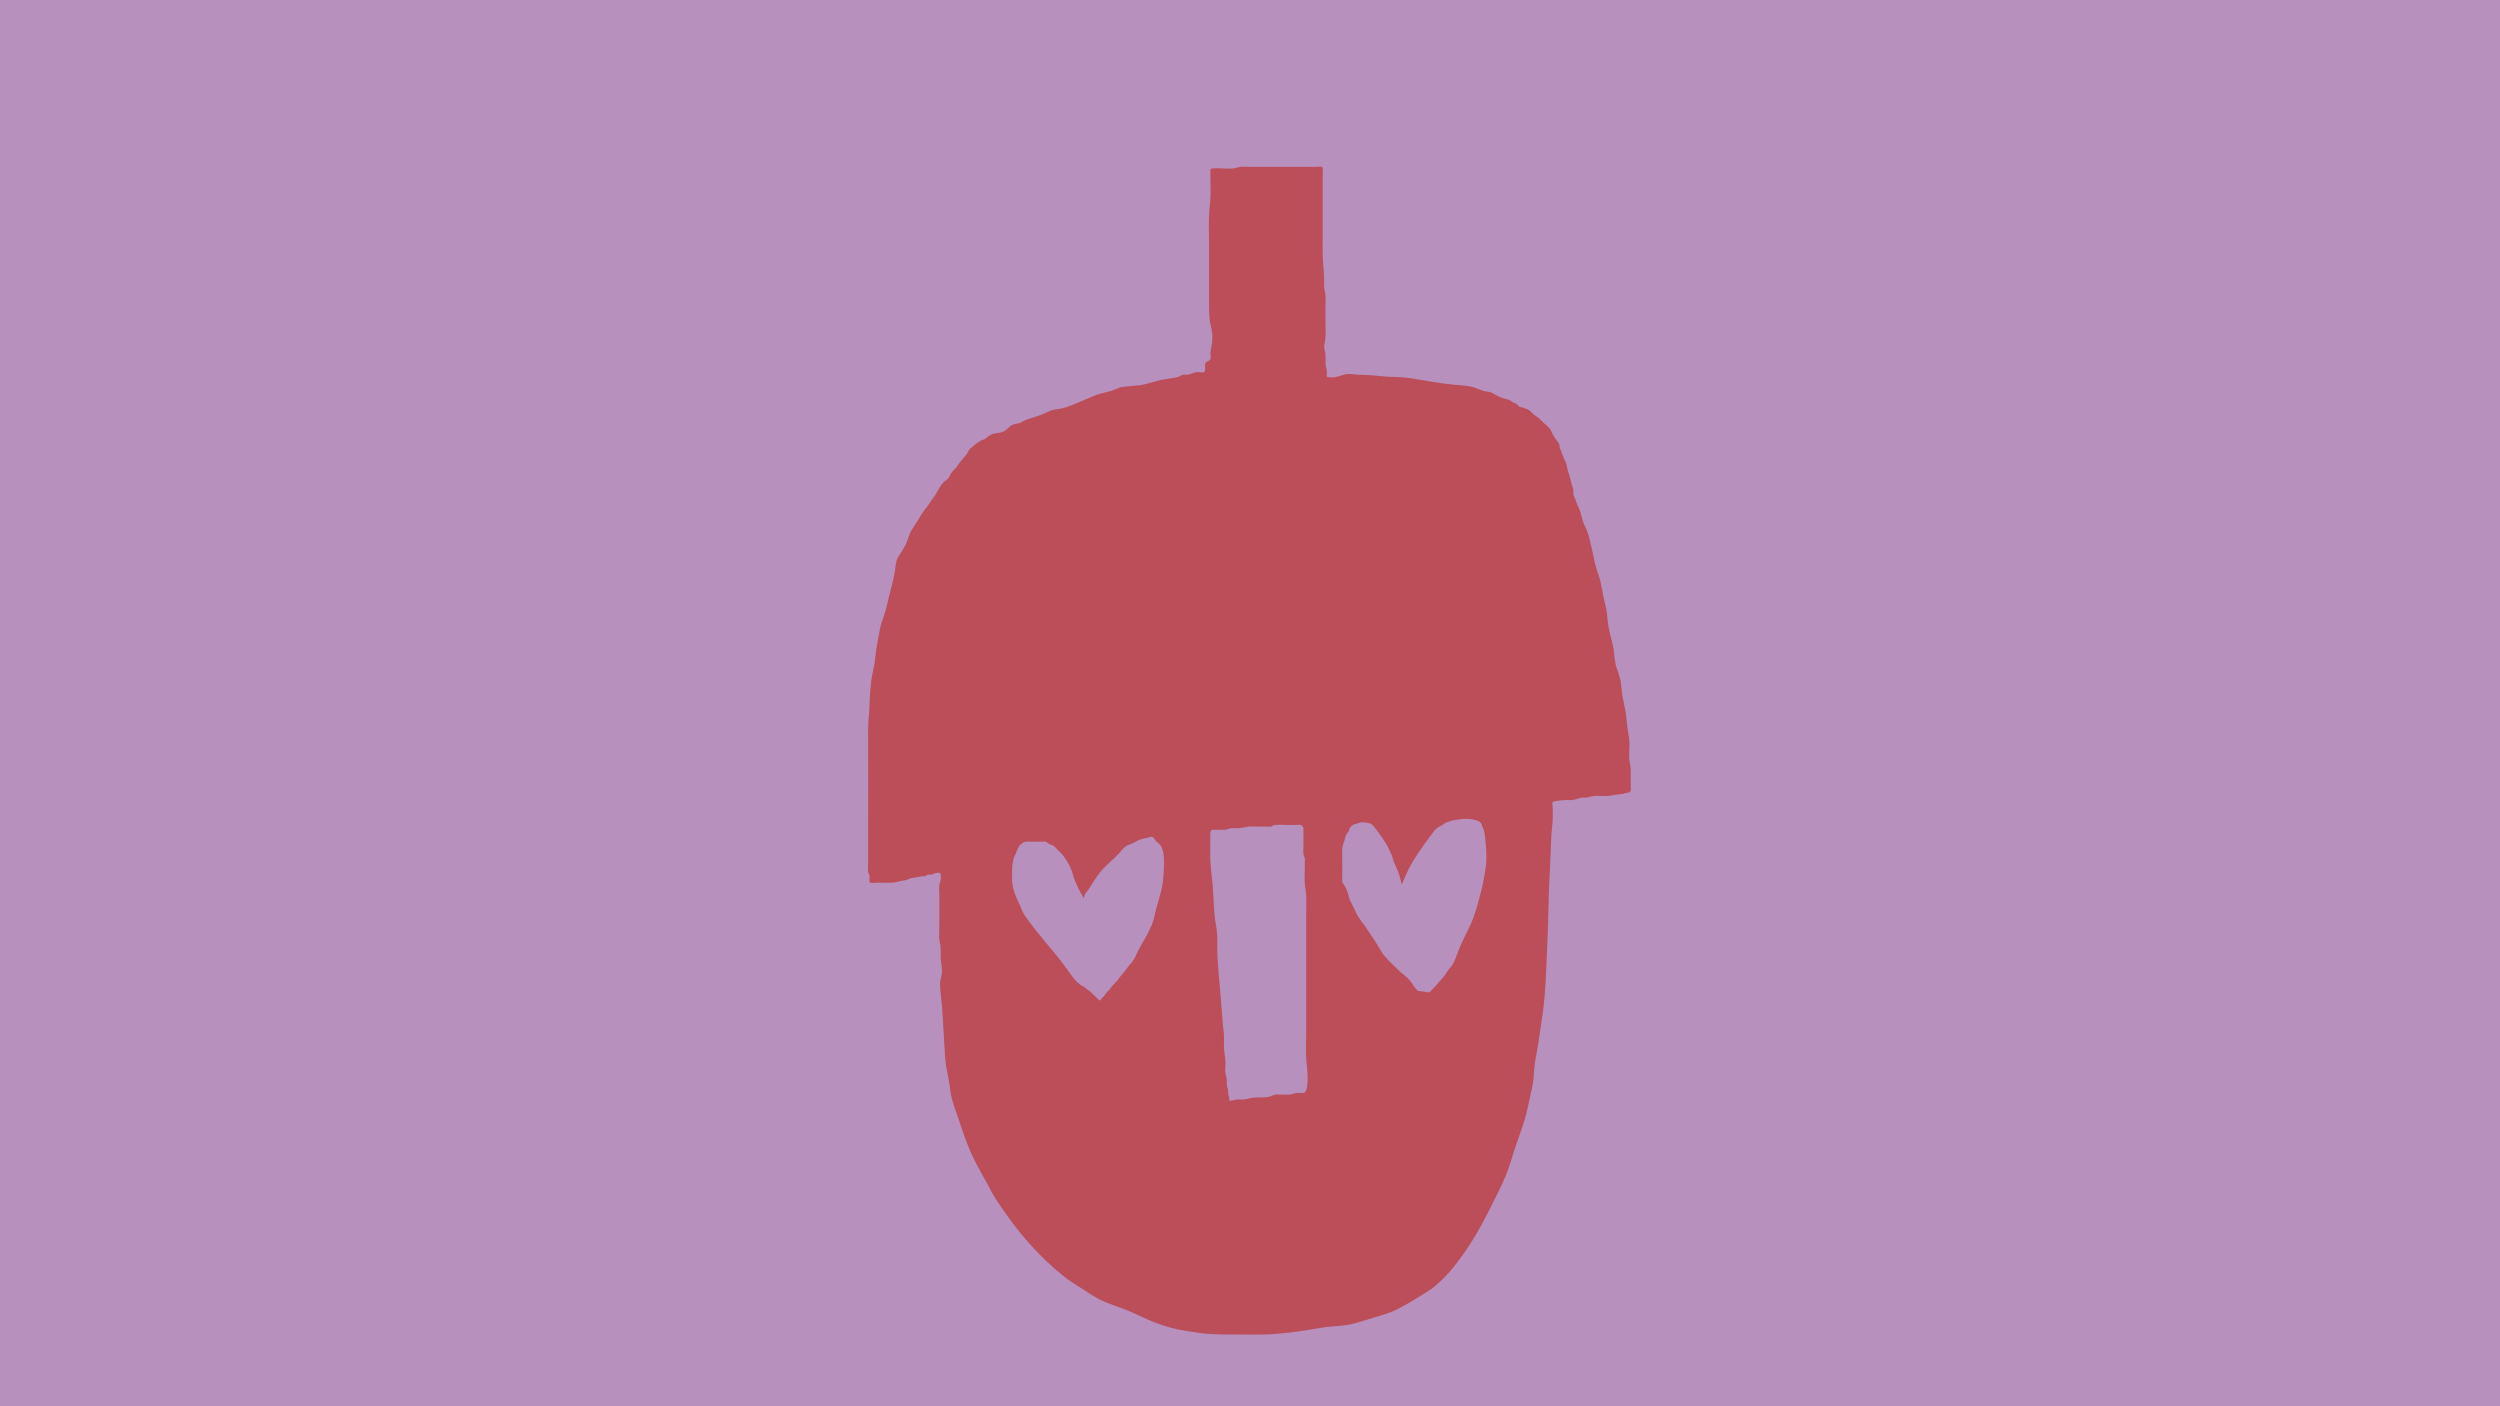 <?xml version="1.0" encoding="UTF-8"?>
<svg id="Ebene_1" data-name="Ebene 1" xmlns="http://www.w3.org/2000/svg" viewBox="0 0 1920 1080">
  <defs>
    <style>
      .cls-1 {
        fill: #bb4e59;
      }

      .cls-2 {
        fill: #b790be;
      }
    </style>
  </defs>
  <rect class="cls-2" width="1920" height="1080"/>
  <g>
    <path class="cls-1" d="m723.52,773.63c-.09-1.03-.22-2.06-.33-3.09-.34-3.31-.67-6.63-.94-9.95-.2-2.39-.5-4.84-.14-7.24.22-1.49.75-2.88,1.04-4.35.97-4.88-.81-10-.73-14.93.05-2.64.15-5.23-.2-7.85-.23-1.72-.73-3.31-.87-5.05-.25-3.15.06-6.52.06-9.69v-9.19c0-4.74.03-9.47,0-14.21-.02-3.06-.55-6.68.23-9.61.24-.91.73-1.82.87-2.76.15-1.02.06-2.41,0-3.43-.06-.89.06-1.26-.6-1.72-.84-.58-2.74-.13-3.65.06-.95.2-1.73.8-2.66,1.02-.88.2-1.72-.08-2.59.03-1.01.13-1.73.91-2.7,1.18-1.03.29-2.06.06-3.11.24-1.59.27-3.1.77-4.71.94-1.59.17-3.15.27-4.61,1.09-1.9,1.07-3.55,1.06-5.61,1.39-1.61.26-3.17.85-4.77,1.13-1.61.28-3.17.32-4.8.29-2.88-.06-5.76-.03-8.64-.03-1.67,0-3.71.4-5.34.07-1.51-.31-.93-2.21-.89-3.6.02-.91.07-1.81-.26-2.66-.31-.79-.75-1.22-.87-2.09-.27-1.97.05-4.4.05-6.43v-32.01c0-21.81.09-43.63-.02-65.44-.12-3.16-.08-6.31.12-9.46.09-3.09.33-6.17.7-9.23.23-3.93.25-7.88.5-11.81.25-3.84.58-7.79.99-11.62.5-4.63,1.66-8.92,2.48-13.44.71-3.92.93-7.99,1.51-11.94.71-4.77,1.76-9.53,2.62-14.28.6-3.28,1.53-6.32,2.66-9.4,1.09-2.97,1.91-6.03,2.71-9.12.98-3.8,1.73-7.65,2.78-11.43,1.26-4.53,2.4-9.3,3.25-13.96.52-2.84.66-5.82,1.3-8.62.71-3.16,2.75-5.74,4.4-8.28,1.77-2.72,3.39-5.88,4.52-9.04.39-1.58.92-3.09,1.6-4.53.6-1.61,1.44-3.05,2.5-4.32,2.21-3.37,4.22-6.89,6.38-10.3,2.08-3.28,4.74-6.04,6.73-9.37,1.47-2.46,3.45-4.44,4.75-7.02,1.27-2.54,2.82-5.06,4.56-7.18.52-.58,1.05-1.16,1.57-1.74.89-.65,1.78-1.3,2.66-1.95.41-.56.82-1.13,1.23-1.69.61-1.8,1.56-3.32,2.86-4.55,1.29-1.15,2.42-2.48,3.4-3.98.9-1.29,1.82-2.57,2.75-3.84,1.57-1.97,3.37-3.6,4.74-5.78.59-1.39,1.38-2.62,2.36-3.66.46-.29.92-.58,1.38-.87.59-.25,2.35-2.38,3.03-2.71,1.26-.71,2.41-1.67,3.69-2.32.58-.36,1.19-.6,1.85-.71,1.08-.33,2.03-.95,2.84-1.84,2.08-1.68,4.1-2.66,6.65-3.03,2.68-.39,4.75-.44,7.17-2.05,1.82-1.21,3.18-3.12,5.1-4.16,2.19-1.18,4.63-1.06,6.89-1.99,1.69-1.06,3.46-1.92,5.3-2.59,1.12-.26,2.23-.6,3.33-1,3.1-1.06,6.26-1.94,9.27-3.33,1.56-.72,3.12-1.44,4.68-2.17,2.34-.76,4.73-1.24,7.16-1.45,7.55-1.42,14.69-5.08,21.87-8.05,3.41-1.41,6.46-2.92,10.04-3.74,2.53-.58,5.01-1.26,7.52-1.9,2.81-.71,5.26-2.3,8.1-3.05,3.58-.45,7.17-.81,10.76-1.08,2.95-.14,5.86-.63,8.71-1.47,5.63-1.41,11.1-3.18,16.84-3.92,2.56-.33,5.15-.63,7.64-1.45.95-.31,1.7-.86,2.59-1.3.94-.46,2.07-.27,3.07-.23,1.18.04,2.05,0,3.17-.44,1.64-.66,3.03-1.41,4.82-1.54,1.82-.13,3.63.36,5.45.06,1.77-.3,1.28-2.91,1.22-4.5-.06-1.56-.18-2.77,1.17-3.48,1.04-.54,2.36-.83,2.92-2.18.59-1.43-.08-3.66.07-5.23.22-2.31.85-4.52,1.13-6.82.25-2.03.38-4.1.28-6.16-.16-3.24-1.03-6.32-1.62-9.47-.91-4.86-.89-9.74-.89-14.68v-44.11c0-9.33-.54-18.87.24-28.17.28-3.36.74-6.62.87-9.99.19-4.76-.06-9.6-.06-14.37,0-1.43.06-2.91-.01-4.35-.14-2.63-.42-2.89,2.33-3.1,4.89-.36,9.87.51,14.76.15,2.32-.17,4.46-1.23,6.82-1.36,1.76-.1,3.58.06,5.35.07,11.63.08,23.26,0,34.89,0h14.72c.91,0,1.81,0,2.72,0,1.17,0,2.58-.32,3.72-.09,1.27.26.98,1.24.94,2.48-.05,1.57-.02,3.15-.02,4.72v42.09c0,5.27,0,10.54-.02,15.82-.03,5.31.39,10.06.84,15.33.23,2.63.27,5.28.26,7.93,0,2.14-.15,4.25.4,6.31,1.14,4.31.63,9.14.63,13.61,0,3.12,0,6.23,0,9.35,0,5.21.51,10.76-.23,15.93-.42,1.75-.77,3.68-.7,5.52.05,1.14.41,2.13.66,3.21.93,4.04-.3,8.19.81,12.25.26.95.54,1.9.57,2.91.04,1-.22,2-.14,3,.11,1.29.97,1.12,1.92,1.22.78.08,1.55.13,2.33.12,4.44-.03,8.4-2.68,12.86-2.65,1.98.02,3.93.38,5.9.51,2.16.15,4.32.17,6.48.23,4.6.12,9.17.61,13.75,1.09,5.16.54,10.33.39,15.49.8,6.88.55,13.71,2.05,20.54,3.14,6.31,1.01,12.62,1.95,18.98,2.53,5.14.47,10.3.5,15.29,2.18,2.9.98,5.59,2.41,8.59,2.94.96.12,1.92.24,2.88.36,1.2.33,2.35.84,3.43,1.53,2.22,1.25,4.69,2.71,7.08,3.38,1.83.51,3.7.61,5.38,1.67.53.3,1.03.64,1.52,1.02.66.57,1.4.92,2.24,1.03.63.37,1.25.74,1.88,1.11.36.77.86,1.31,1.52,1.63,1.1.62,2.33.43,3.48.99.86.42,1.64.68,2.53,1.02,1.34.5,2.35,1.39,3.43,2.52.96,1,1.77,1.78,2.91,2.49,1.9,1.19,2.87,1.89,4.42,3.63,2.58,2.89,5.94,4.55,7.75,8.25.44.89.8,1.82,1.21,2.72.87,1.86,2.04,3.2,3.23,4.77.99,1.3,1.53,2.19,1.84,3.9-.08.95.11,1.79.57,2.52.28.58.55,1.16.81,1.76.67,1.5.99,3.12,1.69,4.62.81,1.76,1.69,3.1,2.18,5.02.42,1.65.69,3.3,1,4.97.2,1.04.72,1.83,1.05,2.82.86,2.59,1.37,5.44,2.1,8.1.31,1.15.96,2.25,1.1,3.45.13,1.11-.11,2.22,0,3.32.08.75.45,1.3.71,1.97.83,2.12,1.49,4.3,2.41,6.39,1.34,2.69,2.38,5.52,3.13,8.49.7,3.15,1.75,6.15,3.13,8.98,1.6,3.29,2.77,6.79,3.5,10.49,1.02,4.14,1.96,8.3,2.81,12.49.75,4.09,1.81,8.07,3.18,11.94,1.14,3.03,2.01,6.16,2.58,9.39.63,2.87,1.18,5.75,1.65,8.66.72,3.07,1.44,6.15,2.14,9.23.57,3.27.98,6.56,1.23,9.88.44,3.35,1.04,6.66,1.81,9.92,1.01,3.78,1.92,7.59,2.72,11.44.33,4.3.9,8.55,1.71,12.76,1.43,3.67,2.64,7.43,3.62,11.29.48,3.99.95,7.99,1.43,11.99.68,3.6,1.41,7.18,2.19,10.75.58,3.45,1.01,6.93,1.28,10.43.29,2.58.64,5.14,1.05,7.69.4,1.75.67,3.53.82,5.33.26,4.45-.33,8.96-.11,13.41.16,3.23,1.18,6.12,1.15,9.4-.03,2.92-.04,5.84-.04,8.76,0,2.04.21,4.27.07,6.3-.16,2.49-2.46,2.13-4.13,2.56-1.75.6-3.54.91-5.37.93-1.93.09-3.84.41-5.72.96-4.89.84-9.84-.39-14.71.55-1.58.55-3.2.87-4.84.98-1.57-.22-3.13-.09-4.67.39-1.95.75-3.94,1.27-5.98,1.54-1.28-.03-2.57-.07-3.85-.1-1.86-.03-3.57.25-5.39.4-.8.07-1.56.18-2.36.37-.41.09-2.62.28-2.81.66-.49,1.02-.56,2.1-.2,3.26.16,3.36.19,6.88.09,10.25-.2,3.15-.49,6.28-.85,9.41-.55,7.62-.61,15.34-1.02,22.97-.43,7.95-.8,15.9-1.11,23.86-.36,11.62-.44,23.21-1,34.83-.91,19.14-1.13,38.39-3.63,57.37-1.07,7.38-2.15,14.76-3.25,22.13-.55,3.19-1.09,6.39-1.64,9.58-1.02,5.01-1.69,10.08-2.02,15.21-.19,4.75-.89,9.39-2.08,13.93-1.25,5.47-2.25,11.06-3.64,16.48-1.78,6.91-4.16,13.53-6.5,20.19-1.98,5.64-3.84,11.33-5.58,17.07l-2.88,8.46c-2.14,5.34-4.52,10.54-7.13,15.58-7.1,14.39-14.11,28.76-22.94,41.84-7.07,10.46-14.87,20.78-24.16,28.6-2.76,2.42-5.69,4.52-8.8,6.29-5.46,3.42-10.96,6.86-16.57,9.93-4.12,2.38-8.38,4.33-12.79,5.85-2.68.82-5.37,1.64-8.05,2.46-5.2,1.55-10.4,3.13-15.6,4.73-4.83,1.33-9.72,2.09-14.68,2.3-2.99.28-5.98.57-8.97.86-6.71,1.09-13.43,2.16-20.15,3.21-6.98.97-13.97,1.71-20.99,2.21-8.66.5-17.33.18-26,.18-9.7,0-19.21.2-28.87-1.11-5.71-.79-11.39-1.71-17.07-2.77-7.78-1.67-15.32-4.25-22.74-7.42-5.1-2.35-10.2-4.66-15.31-6.95-7.43-3.02-15.03-5.06-22.25-8.8-4.03-2.14-7.95-4.54-11.75-7.19-5.24-3.33-10.43-6.4-15.39-10.32-9.25-7.3-17.99-15.79-26.1-24.78-8.5-9.42-16.18-19.74-23.42-30.5-3.13-4.47-5.93-9.21-8.39-14.22-3.89-7.17-8.04-14.12-11.62-21.52-5.33-11.01-9.08-23.01-13.05-34.76-1.77-4.59-3.2-9.33-4.26-14.21-.33-2.37-.66-4.74-.99-7.11-.79-4.82-1.68-9.62-2.66-14.4-.69-5.16-1.11-10.35-1.26-15.57"/>
    <path class="cls-2" d="m836.83,761.04c-.93-.48-1.82-1.09-2.67-1.83-1.06-1.04-2.21-1.81-3.45-2.28-5.01-3.01-8.3-8.65-12.18-13.93-10.02-13.65-21.31-25.14-31.04-39.28-1.36-1.87-2.46-4.02-3.3-6.46-.84-2-1.74-3.93-2.7-5.81-1.7-3.83-3.51-8.43-4.05-13.01-.2-1.84-.24-3.69-.14-5.54,0-1.84,0-3.68-.02-5.53.08-1.77.28-3.51.59-5.23l.65-3.16c.66-1.58,1.37-3.1,2.14-4.57.55-1.92,1.33-3.62,2.33-5.1.7-.57,1.4-1.14,2.1-1.71,1.99-1.59,3.41-1.2,5.68-1.18,2.2,0,4.39,0,6.58,0,1.61,0,3.22-.03,4.84-.1,1.02.02,1.94.46,2.78,1.31,1.07.73,2.18,1.21,3.34,1.44,1.38.83,2.63,1.96,3.76,3.39,1.67,1.5,3.25,3.18,4.74,5.02,2.45,3.25,4.89,7.35,6.43,11.64.76,2.82,1.65,5.55,2.67,8.18,1.04,2.36,2.12,4.67,3.25,6.94.55,1.07,1.17,2.03,1.86,2.91.33.55.76,2.5,1.37,2.36.25-1.2.65-2.3,1.19-3.28,1.07-1.23,2.07-2.57,3.01-4,2.96-4.61,5.74-9.35,9.13-13.34,4.55-5.35,9.81-9.15,14.46-14.28,1.55-2.26,3.32-4.02,5.32-5.28,2.16-.64,4.28-1.53,6.36-2.64,1.88-1.27,3.84-2.11,5.88-2.53,1.79-.35,3.57-.78,5.35-1.29,1.25-.55,2.35-.23,3.29.96.48,1.15,1.15,2.01,1.99,2.59,1.9,1.71,3.59,2.89,4.49,6.14,1.24,4.5,1.16,9.35,1.02,14.12-.17,6.17-.77,12.48-2.26,18.27-.94,3.26-1.88,6.52-2.81,9.78-.97,3.6-1.86,7.25-2.66,10.94-1.85,6.6-4.99,11.86-8.07,17.26-1.21,2.09-2.39,4.22-3.54,6.37-1.71,3.35-3,6.84-5.17,9.62-1.51,1.58-2.92,3.31-4.25,5.2-1.24,1.8-2.57,3.44-3.98,4.93-1.18,1.54-2.36,3.08-3.53,4.62-1.32,1.27-2.6,2.61-3.84,4.03-.76,1.37-1.67,2.5-2.7,3.4-.8.55-1.48,1.34-2.02,2.36-.88,1.2-1.82,2.27-2.84,3.21-.7.77-.99,1.43-1.8,1.76"/>
    <path class="cls-2" d="m1088.89,760.99c-1.11-1.15-2.16-2.41-3.13-3.8-1.71-2.85-3.71-5.24-6-7.18-3.36-2.64-6.58-5.55-9.68-8.75-2.7-2.55-5.3-5.31-7.78-8.25-1.92-3.18-3.85-6.34-5.8-9.48-2.62-3.84-5.21-7.72-7.75-11.66-2.26-2.94-4.44-6.01-6.51-9.2-1.23-2.84-2.55-5.61-3.94-8.3-1.31-2.17-2.25-4.62-2.8-7.33-.63-2.19-1.46-4.35-2.54-6.29-.9-1.62-2.2-2.12-2.13-4.36.07-2.13.05-4.27.05-6.4,0-2.94,0-5.87,0-8.81,0-3.16-.24-6.43-.05-9.58.17-2.83,1.64-5.05,2.15-7.71.17-.9.39-1.67.74-2.5.52-1.25,1.06-1.55,1.77-2.54.78-1.09.82-2.6,1.68-3.69.48-.61,1.25-1.04,1.84-1.5.91-.7,1.66-.74,2.71-1.02,1.55-.42,2.81-1.08,4.47-1.14,1.58-.07,2.81.11,4.33.56.87.26,1.79.26,2.59.75,1.24.77,2.25,2.26,3.2,3.44,1.14,1.43,2.22,2.92,3.25,4.46,1.96,2.52,3.77,5.22,5.43,8.12,1.39,2.5,2.66,5.1,3.81,7.83.67,1.89,1.3,3.81,1.86,5.76.74,1.63,1.49,3.25,2.25,4.87.61,1.66,1.22,3.32,1.8,5,.75,2.26,1.3,4.61,1.72,7.01,1.24-2.28,2.2-4.8,3.26-7.24,2.63-6.05,5.98-11.73,9.47-16.87,3.36-4.96,6.8-9.86,10.4-14.5,1.52-2.45,3.34-4.34,5.46-5.65,1.35-.55,2.64-1.31,3.87-2.27,3.47-2.25,7.3-2.89,11.08-3.43,4.48-.64,9.21-.76,13.63.61,1.15.27,2.24.79,3.28,1.54.62.61,1.02,1.41,1.2,2.41.59,1.24,1.12,2.54,1.59,3.88.6,2.44.97,4.95,1.13,7.52.66,6.24,1.07,12.63.49,18.92-.38,3.27-.9,6.51-1.56,9.7-.69,4.23-1.59,8.37-2.69,12.42-2.25,8.46-4.45,16.94-8.02,24.52-3.05,6.47-6.39,12.42-8.96,19.31-1.03,3.07-2.21,6.02-3.54,8.86-.97,2-2.16,3.68-3.58,5.04-1.12,1.42-2.15,2.95-3.09,4.6-1.09,1.38-2.21,2.73-3.36,4.03-2.81,3.29-5.7,6.48-8.66,9.5"/>
    <path class="cls-2" d="m929.56,639.1c0,6.61-.18,13.24-.08,19.84.11,7.4,1.38,14.62,1.95,21.97.67,8.52.67,17.05,1.8,25.53.38,2.39.76,4.77,1.14,7.16.56,4.7.7,9.42.44,14.17.05,7.51.7,14.96,1.32,22.43.96,11.55,2.13,23.09,2.89,34.67.12,2.57.39,5.12.82,7.65.42,4.08.03,8.02.18,12.09.15,3.89,1.06,7.62,1.16,11.52.07,2.43-.39,5.19-.11,7.61.25,2.16,1.07,3.86,1.14,6.13l-.06,2.37c.06,1.45.34,2.84.85,4.17.33,1.51.09,2.87.47,4.36.41,1.66.71,3.01.85,4.74,2.5-.2,4.75-1.1,7.3-1.19,2.08.19,4.14.11,6.2-.24,1.19-.5,2.42-.83,3.67-.99,4.59-.62,9.48.26,13.99-1.01,1.47-.69,2.98-1.2,4.53-1.52,1.67.04,3.34.07,5.01.1,1.59.02,3.19.04,4.78.06,1.45-.03,2.84-.37,4.18-1.02,1.31-.37,2.63-.47,3.97-.31,1.08.05,2.16.08,3.24.09.94-.24,1.62-1.22,1.97-2.21,1.11-3.1,1.1-6.69,1.1-9.98,0-3.89-.52-7.46-.87-11.33-.69-7.69-.23-15.56-.23-23.28,0-11.92,0-23.85,0-35.77v-55.22c0-4.49.19-9.04.05-13.53-.1-3.43-.98-6.65-1.16-10.05-.22-4.25.03-8.63.05-12.89.01-1.87.03-3.75.06-5.62-.13-.92-.42-1.77-.87-2.54-.71-2.23-.23-5.29-.24-7.63,0-3.52-.02-7.05,0-10.57.01-1.75.34-3.08-.75-4.4-1.32-1.6-3.5-.88-5.25-.87-2.12.01-4.24,0-6.35,0-2.9,0-5.93-.35-8.81-.06-1.09-.01-2.09.33-2.99,1.02-1.09.43-2.2.53-3.35.3-3.81-.05-7.62-.01-11.43-.06-1.75-.15-3.49-.05-5.21.3-1.85.54-3.73.88-5.63,1.02-2.41.12-4.83-.47-7.2.21-1.28.61-2.61.96-4,1.02-1.33-.02-2.66-.04-3.99-.07-1.82-.01-3.65,0-5.47,0"/>
  </g>
</svg>